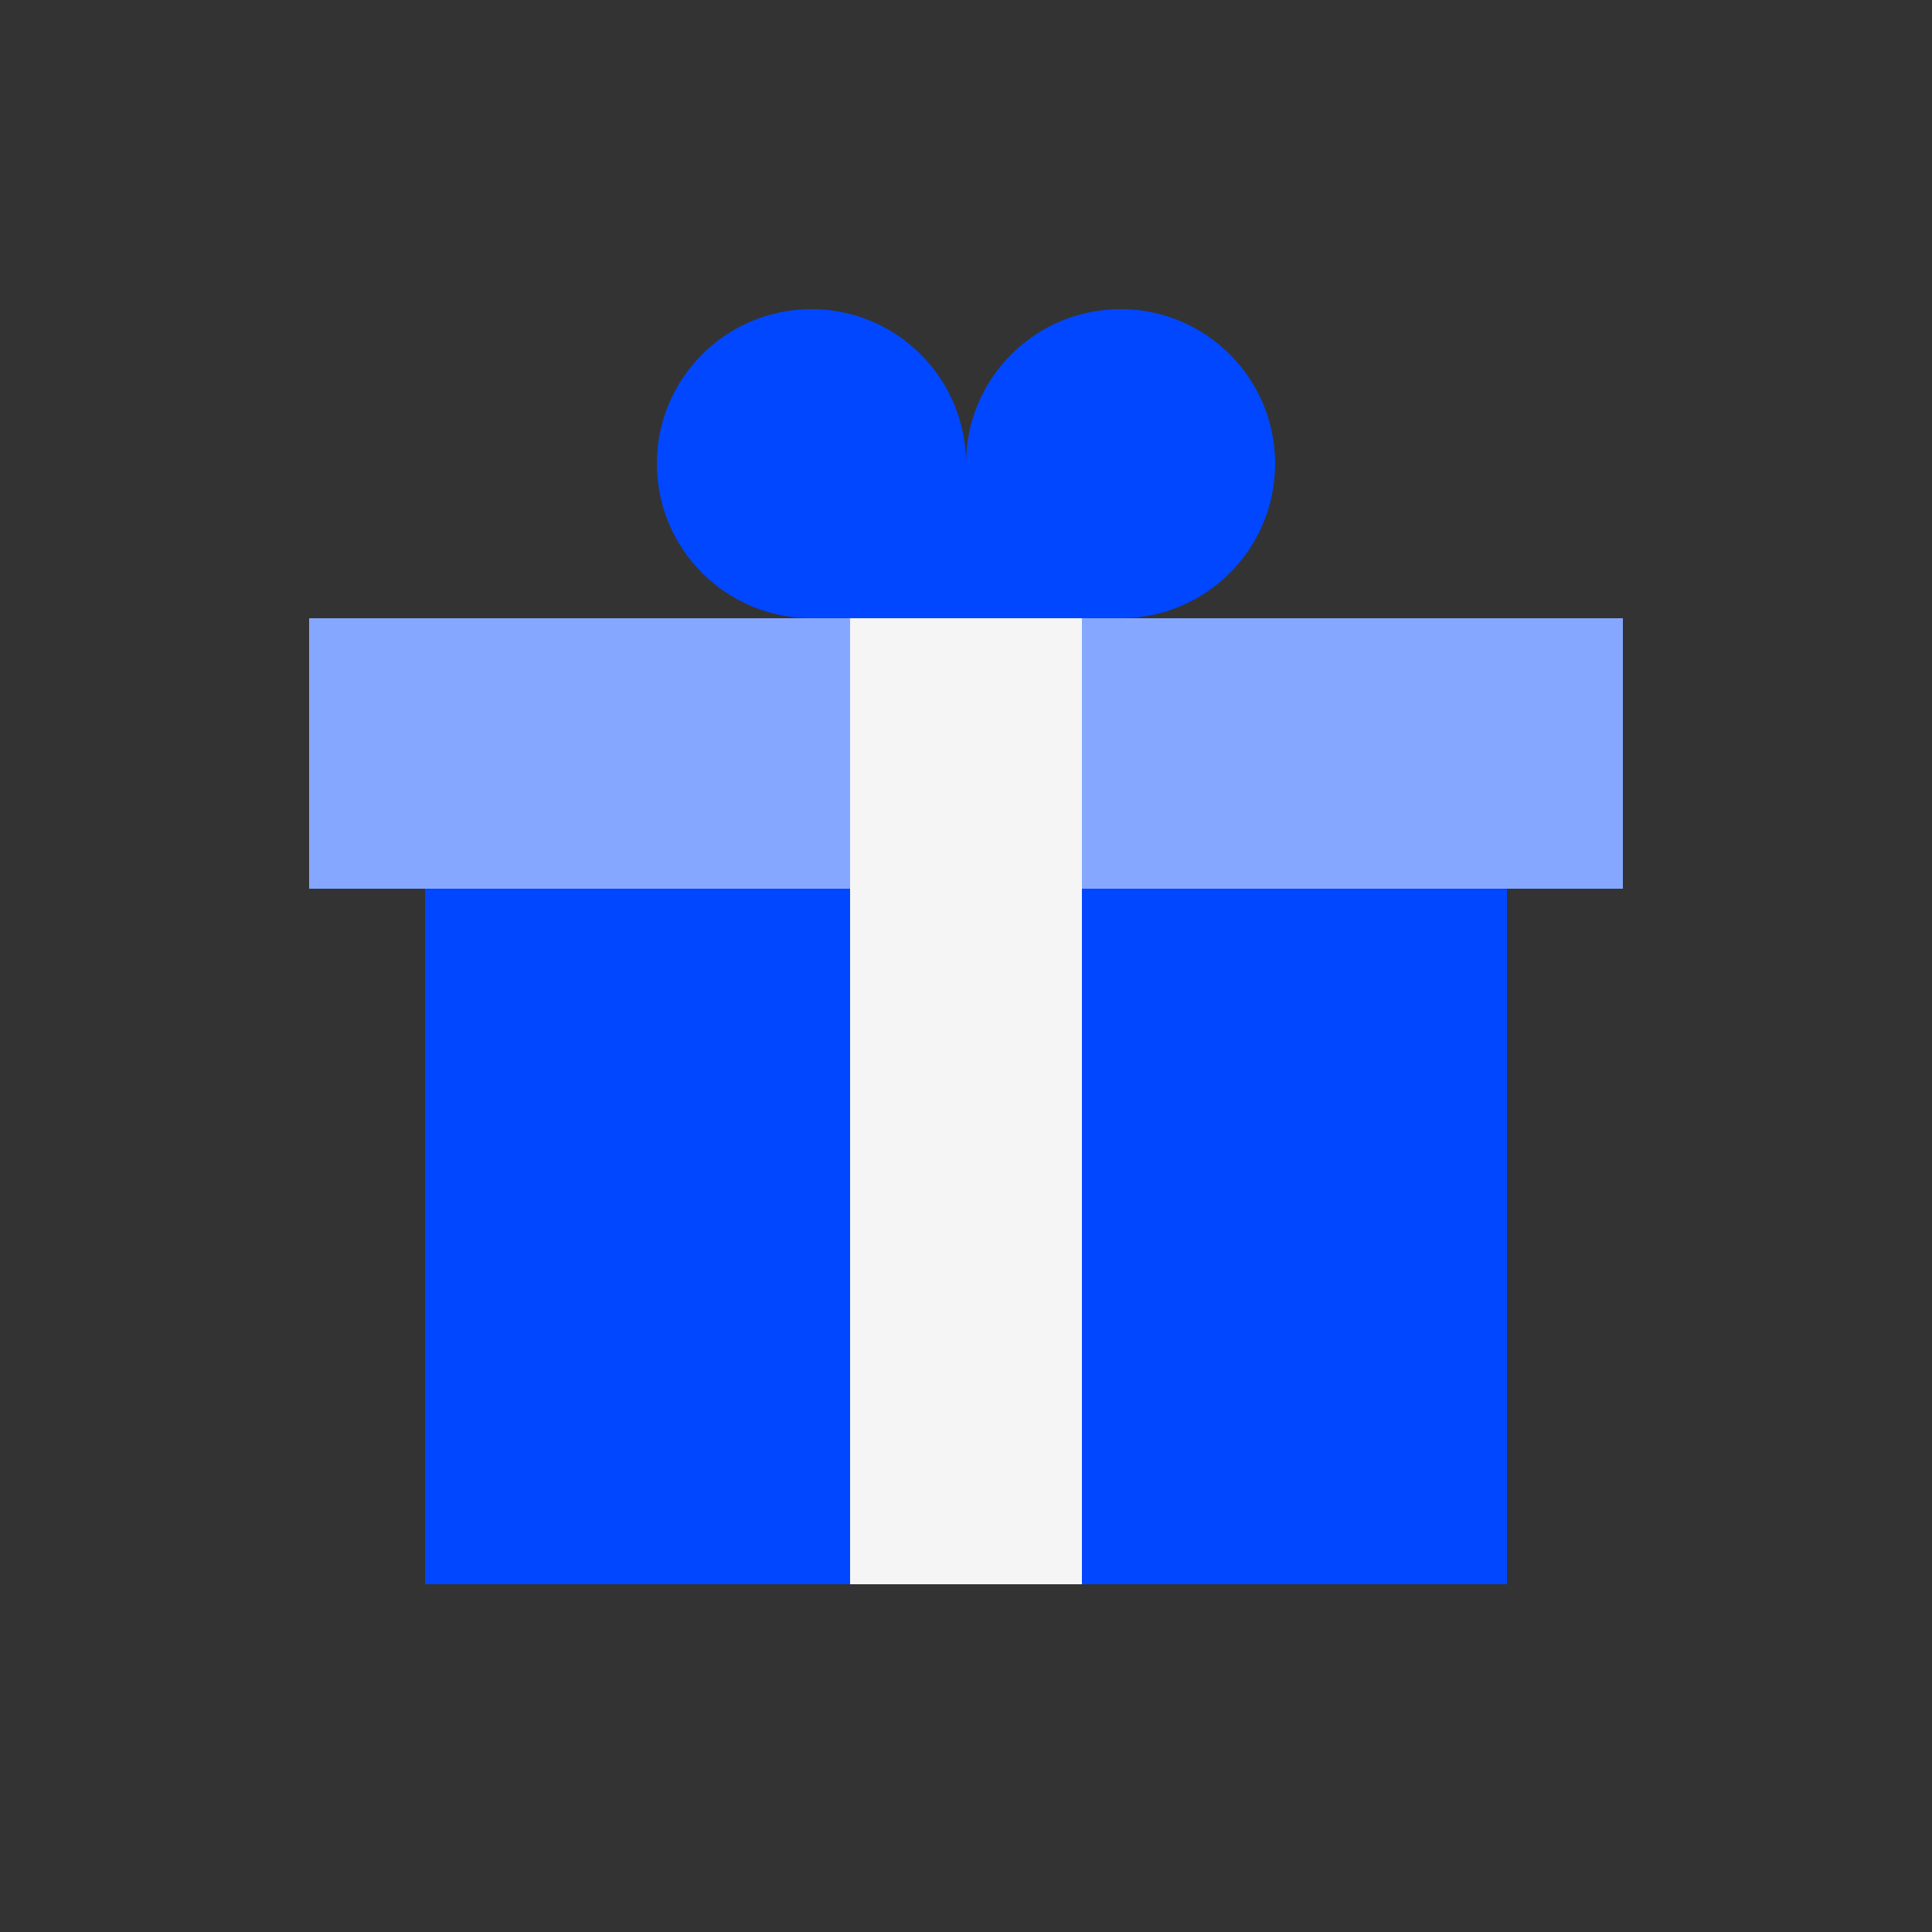 <svg width="50" height="50" viewBox="0 0 50 50" fill="none" xmlns="http://www.w3.org/2000/svg">
<rect x="0" y="0" width="50" height="50" fill="#333333" stroke="none"/>
<rect x="8" y="16" width="34" height="7" fill="#85A7FF"/>
<rect x="11" y="23" width="28" height="18" fill="#0047FF"/>
<rect x="22" y="16" width="6" height="25" fill="#F5F5F5"/>
<path d="M25 12C25 9.791 26.791 8 29 8C31.209 8 33 9.791 33 12C33 14.209 31.209 16 29 16H25V12Z" fill="#0047FF"/>
<path d="M25 12C25 9.791 23.209 8 21 8C18.791 8 17 9.791 17 12C17 14.209 18.791 16 21 16H25V12Z" fill="#0047FF"/>
</svg>
